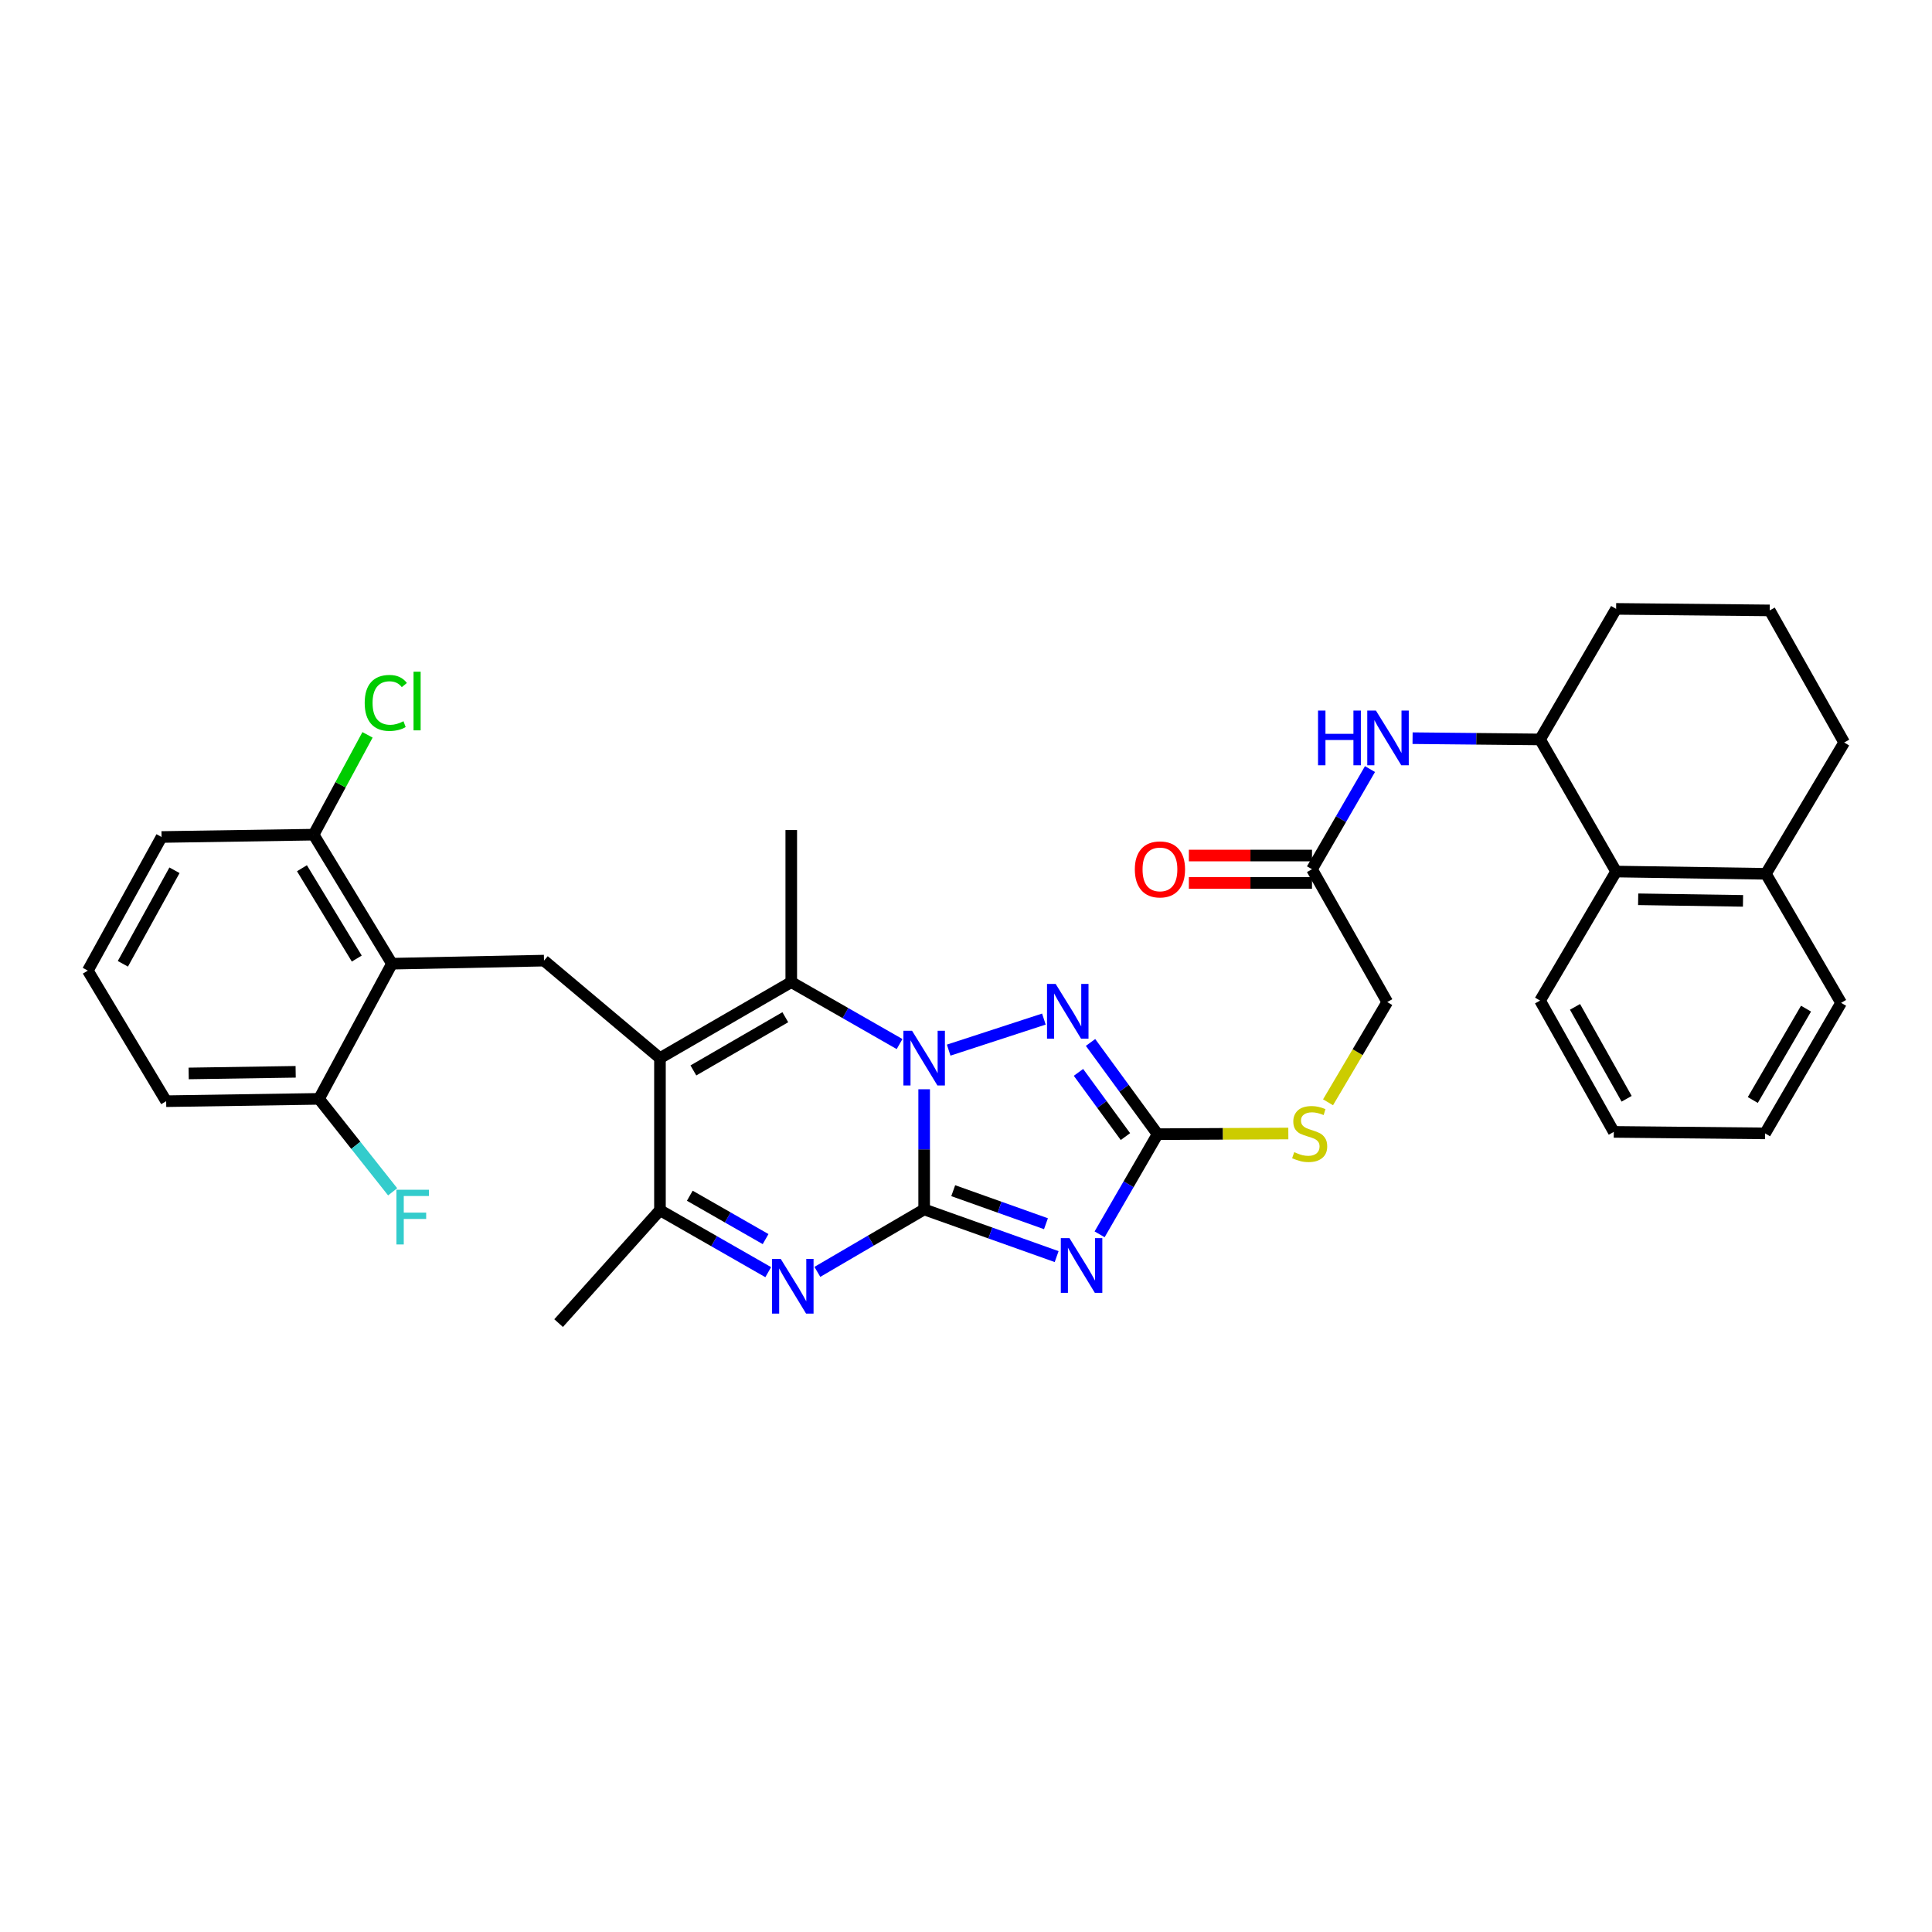<?xml version='1.0' encoding='iso-8859-1'?>
<svg version='1.1' baseProfile='full'
              xmlns='http://www.w3.org/2000/svg'
                      xmlns:rdkit='http://www.rdkit.org/xml'
                      xmlns:xlink='http://www.w3.org/1999/xlink'
                  xml:space='preserve'
width='1000px' height='1000px' viewBox='0 0 1000 1000'>
<!-- END OF HEADER -->
<rect style='opacity:1.0;fill:#FFFFFF;stroke:none' width='1000' height='1000' x='0' y='0'> </rect>
<path class='bond-0' d='M 478.341,625.993 L 478.341,594.897' style='fill:none;fill-rule:evenodd;stroke:#000000;stroke-width:6px;stroke-linecap:butt;stroke-linejoin:miter;stroke-opacity:1' />
<path class='bond-0' d='M 478.341,594.897 L 478.341,563.801' style='fill:none;fill-rule:evenodd;stroke:#0000FF;stroke-width:6px;stroke-linecap:butt;stroke-linejoin:miter;stroke-opacity:1' />
<path class='bond-1' d='M 478.341,625.993 L 512.628,638.204' style='fill:none;fill-rule:evenodd;stroke:#000000;stroke-width:6px;stroke-linecap:butt;stroke-linejoin:miter;stroke-opacity:1' />
<path class='bond-1' d='M 512.628,638.204 L 546.915,650.416' style='fill:none;fill-rule:evenodd;stroke:#0000FF;stroke-width:6px;stroke-linecap:butt;stroke-linejoin:miter;stroke-opacity:1' />
<path class='bond-1' d='M 493.385,616.296 L 517.386,624.844' style='fill:none;fill-rule:evenodd;stroke:#000000;stroke-width:6px;stroke-linecap:butt;stroke-linejoin:miter;stroke-opacity:1' />
<path class='bond-1' d='M 517.386,624.844 L 541.387,633.392' style='fill:none;fill-rule:evenodd;stroke:#0000FF;stroke-width:6px;stroke-linecap:butt;stroke-linejoin:miter;stroke-opacity:1' />
<path class='bond-3' d='M 478.341,625.993 L 450.701,642.155' style='fill:none;fill-rule:evenodd;stroke:#000000;stroke-width:6px;stroke-linecap:butt;stroke-linejoin:miter;stroke-opacity:1' />
<path class='bond-3' d='M 450.701,642.155 L 423.062,658.318' style='fill:none;fill-rule:evenodd;stroke:#0000FF;stroke-width:6px;stroke-linecap:butt;stroke-linejoin:miter;stroke-opacity:1' />
<path class='bond-4' d='M 465.62,540.406 L 437.589,524.371' style='fill:none;fill-rule:evenodd;stroke:#0000FF;stroke-width:6px;stroke-linecap:butt;stroke-linejoin:miter;stroke-opacity:1' />
<path class='bond-4' d='M 437.589,524.371 L 409.557,508.336' style='fill:none;fill-rule:evenodd;stroke:#000000;stroke-width:6px;stroke-linecap:butt;stroke-linejoin:miter;stroke-opacity:1' />
<path class='bond-5' d='M 491.035,543.543 L 540.31,527.472' style='fill:none;fill-rule:evenodd;stroke:#0000FF;stroke-width:6px;stroke-linecap:butt;stroke-linejoin:miter;stroke-opacity:1' />
<path class='bond-6' d='M 569.154,638.887 L 584.163,612.967' style='fill:none;fill-rule:evenodd;stroke:#0000FF;stroke-width:6px;stroke-linecap:butt;stroke-linejoin:miter;stroke-opacity:1' />
<path class='bond-6' d='M 584.163,612.967 L 599.173,587.047' style='fill:none;fill-rule:evenodd;stroke:#000000;stroke-width:6px;stroke-linecap:butt;stroke-linejoin:miter;stroke-opacity:1' />
<path class='bond-2' d='M 341.593,547.684 L 341.593,626.41' style='fill:none;fill-rule:evenodd;stroke:#000000;stroke-width:6px;stroke-linecap:butt;stroke-linejoin:miter;stroke-opacity:1' />
<path class='bond-8' d='M 341.593,547.684 L 281.579,497.219' style='fill:none;fill-rule:evenodd;stroke:#000000;stroke-width:6px;stroke-linecap:butt;stroke-linejoin:miter;stroke-opacity:1' />
<path class='bond-35' d='M 341.593,547.684 L 409.557,508.336' style='fill:none;fill-rule:evenodd;stroke:#000000;stroke-width:6px;stroke-linecap:butt;stroke-linejoin:miter;stroke-opacity:1' />
<path class='bond-35' d='M 358.894,554.055 L 406.469,526.512' style='fill:none;fill-rule:evenodd;stroke:#000000;stroke-width:6px;stroke-linecap:butt;stroke-linejoin:miter;stroke-opacity:1' />
<path class='bond-7' d='M 397.633,658.472 L 369.613,642.441' style='fill:none;fill-rule:evenodd;stroke:#0000FF;stroke-width:6px;stroke-linecap:butt;stroke-linejoin:miter;stroke-opacity:1' />
<path class='bond-7' d='M 369.613,642.441 L 341.593,626.41' style='fill:none;fill-rule:evenodd;stroke:#000000;stroke-width:6px;stroke-linecap:butt;stroke-linejoin:miter;stroke-opacity:1' />
<path class='bond-7' d='M 396.27,641.353 L 376.656,630.131' style='fill:none;fill-rule:evenodd;stroke:#0000FF;stroke-width:6px;stroke-linecap:butt;stroke-linejoin:miter;stroke-opacity:1' />
<path class='bond-7' d='M 376.656,630.131 L 357.042,618.91' style='fill:none;fill-rule:evenodd;stroke:#000000;stroke-width:6px;stroke-linecap:butt;stroke-linejoin:miter;stroke-opacity:1' />
<path class='bond-20' d='M 409.557,508.336 L 409.557,429.633' style='fill:none;fill-rule:evenodd;stroke:#000000;stroke-width:6px;stroke-linecap:butt;stroke-linejoin:miter;stroke-opacity:1' />
<path class='bond-34' d='M 564.463,539.57 L 581.818,563.308' style='fill:none;fill-rule:evenodd;stroke:#0000FF;stroke-width:6px;stroke-linecap:butt;stroke-linejoin:miter;stroke-opacity:1' />
<path class='bond-34' d='M 581.818,563.308 L 599.173,587.047' style='fill:none;fill-rule:evenodd;stroke:#000000;stroke-width:6px;stroke-linecap:butt;stroke-linejoin:miter;stroke-opacity:1' />
<path class='bond-34' d='M 558.221,555.061 L 570.369,571.678' style='fill:none;fill-rule:evenodd;stroke:#0000FF;stroke-width:6px;stroke-linecap:butt;stroke-linejoin:miter;stroke-opacity:1' />
<path class='bond-34' d='M 570.369,571.678 L 582.517,588.295' style='fill:none;fill-rule:evenodd;stroke:#000000;stroke-width:6px;stroke-linecap:butt;stroke-linejoin:miter;stroke-opacity:1' />
<path class='bond-14' d='M 599.173,587.047 L 633.004,586.871' style='fill:none;fill-rule:evenodd;stroke:#000000;stroke-width:6px;stroke-linecap:butt;stroke-linejoin:miter;stroke-opacity:1' />
<path class='bond-14' d='M 633.004,586.871 L 666.836,586.695' style='fill:none;fill-rule:evenodd;stroke:#CCCC00;stroke-width:6px;stroke-linecap:butt;stroke-linejoin:miter;stroke-opacity:1' />
<path class='bond-23' d='M 341.593,626.41 L 289.135,684.841' style='fill:none;fill-rule:evenodd;stroke:#000000;stroke-width:6px;stroke-linecap:butt;stroke-linejoin:miter;stroke-opacity:1' />
<path class='bond-9' d='M 281.579,497.219 L 202.868,498.81' style='fill:none;fill-rule:evenodd;stroke:#000000;stroke-width:6px;stroke-linecap:butt;stroke-linejoin:miter;stroke-opacity:1' />
<path class='bond-15' d='M 202.868,498.81 L 162.331,432.02' style='fill:none;fill-rule:evenodd;stroke:#000000;stroke-width:6px;stroke-linecap:butt;stroke-linejoin:miter;stroke-opacity:1' />
<path class='bond-15' d='M 184.664,496.15 L 156.288,449.397' style='fill:none;fill-rule:evenodd;stroke:#000000;stroke-width:6px;stroke-linecap:butt;stroke-linejoin:miter;stroke-opacity:1' />
<path class='bond-16' d='M 202.868,498.81 L 165.112,568.768' style='fill:none;fill-rule:evenodd;stroke:#000000;stroke-width:6px;stroke-linecap:butt;stroke-linejoin:miter;stroke-opacity:1' />
<path class='bond-10' d='M 709.102,398.073 L 694.095,423.993' style='fill:none;fill-rule:evenodd;stroke:#0000FF;stroke-width:6px;stroke-linecap:butt;stroke-linejoin:miter;stroke-opacity:1' />
<path class='bond-10' d='M 694.095,423.993 L 679.089,449.913' style='fill:none;fill-rule:evenodd;stroke:#000000;stroke-width:6px;stroke-linecap:butt;stroke-linejoin:miter;stroke-opacity:1' />
<path class='bond-11' d='M 731.144,382.075 L 764.138,382.402' style='fill:none;fill-rule:evenodd;stroke:#0000FF;stroke-width:6px;stroke-linecap:butt;stroke-linejoin:miter;stroke-opacity:1' />
<path class='bond-11' d='M 764.138,382.402 L 797.132,382.729' style='fill:none;fill-rule:evenodd;stroke:#000000;stroke-width:6px;stroke-linecap:butt;stroke-linejoin:miter;stroke-opacity:1' />
<path class='bond-12' d='M 797.132,382.729 L 836.495,451.111' style='fill:none;fill-rule:evenodd;stroke:#000000;stroke-width:6px;stroke-linecap:butt;stroke-linejoin:miter;stroke-opacity:1' />
<path class='bond-24' d='M 797.132,382.729 L 836.495,315.159' style='fill:none;fill-rule:evenodd;stroke:#000000;stroke-width:6px;stroke-linecap:butt;stroke-linejoin:miter;stroke-opacity:1' />
<path class='bond-17' d='M 836.495,451.111 L 914.024,452.285' style='fill:none;fill-rule:evenodd;stroke:#000000;stroke-width:6px;stroke-linecap:butt;stroke-linejoin:miter;stroke-opacity:1' />
<path class='bond-17' d='M 847.91,465.468 L 902.18,466.289' style='fill:none;fill-rule:evenodd;stroke:#000000;stroke-width:6px;stroke-linecap:butt;stroke-linejoin:miter;stroke-opacity:1' />
<path class='bond-26' d='M 836.495,451.111 L 797.132,517.901' style='fill:none;fill-rule:evenodd;stroke:#000000;stroke-width:6px;stroke-linecap:butt;stroke-linejoin:miter;stroke-opacity:1' />
<path class='bond-13' d='M 679.089,449.913 L 718.043,518.665' style='fill:none;fill-rule:evenodd;stroke:#000000;stroke-width:6px;stroke-linecap:butt;stroke-linejoin:miter;stroke-opacity:1' />
<path class='bond-18' d='M 679.089,442.822 L 647.221,442.822' style='fill:none;fill-rule:evenodd;stroke:#000000;stroke-width:6px;stroke-linecap:butt;stroke-linejoin:miter;stroke-opacity:1' />
<path class='bond-18' d='M 647.221,442.822 L 615.353,442.822' style='fill:none;fill-rule:evenodd;stroke:#FF0000;stroke-width:6px;stroke-linecap:butt;stroke-linejoin:miter;stroke-opacity:1' />
<path class='bond-18' d='M 679.089,457.004 L 647.221,457.004' style='fill:none;fill-rule:evenodd;stroke:#000000;stroke-width:6px;stroke-linecap:butt;stroke-linejoin:miter;stroke-opacity:1' />
<path class='bond-18' d='M 647.221,457.004 L 615.353,457.004' style='fill:none;fill-rule:evenodd;stroke:#FF0000;stroke-width:6px;stroke-linecap:butt;stroke-linejoin:miter;stroke-opacity:1' />
<path class='bond-19' d='M 687.392,570.543 L 702.717,544.604' style='fill:none;fill-rule:evenodd;stroke:#CCCC00;stroke-width:6px;stroke-linecap:butt;stroke-linejoin:miter;stroke-opacity:1' />
<path class='bond-19' d='M 702.717,544.604 L 718.043,518.665' style='fill:none;fill-rule:evenodd;stroke:#000000;stroke-width:6px;stroke-linecap:butt;stroke-linejoin:miter;stroke-opacity:1' />
<path class='bond-21' d='M 162.331,432.02 L 176.281,406.188' style='fill:none;fill-rule:evenodd;stroke:#000000;stroke-width:6px;stroke-linecap:butt;stroke-linejoin:miter;stroke-opacity:1' />
<path class='bond-21' d='M 176.281,406.188 L 190.232,380.356' style='fill:none;fill-rule:evenodd;stroke:#00CC00;stroke-width:6px;stroke-linecap:butt;stroke-linejoin:miter;stroke-opacity:1' />
<path class='bond-28' d='M 162.331,432.02 L 83.62,433.226' style='fill:none;fill-rule:evenodd;stroke:#000000;stroke-width:6px;stroke-linecap:butt;stroke-linejoin:miter;stroke-opacity:1' />
<path class='bond-22' d='M 165.112,568.768 L 184.174,592.824' style='fill:none;fill-rule:evenodd;stroke:#000000;stroke-width:6px;stroke-linecap:butt;stroke-linejoin:miter;stroke-opacity:1' />
<path class='bond-22' d='M 184.174,592.824 L 203.235,616.881' style='fill:none;fill-rule:evenodd;stroke:#33CCCC;stroke-width:6px;stroke-linecap:butt;stroke-linejoin:miter;stroke-opacity:1' />
<path class='bond-29' d='M 165.112,568.768 L 86.008,569.973' style='fill:none;fill-rule:evenodd;stroke:#000000;stroke-width:6px;stroke-linecap:butt;stroke-linejoin:miter;stroke-opacity:1' />
<path class='bond-29' d='M 153.031,554.768 L 97.657,555.612' style='fill:none;fill-rule:evenodd;stroke:#000000;stroke-width:6px;stroke-linecap:butt;stroke-linejoin:miter;stroke-opacity:1' />
<path class='bond-31' d='M 914.024,452.285 L 952.954,519.075' style='fill:none;fill-rule:evenodd;stroke:#000000;stroke-width:6px;stroke-linecap:butt;stroke-linejoin:miter;stroke-opacity:1' />
<path class='bond-37' d='M 914.024,452.285 L 954.545,384.321' style='fill:none;fill-rule:evenodd;stroke:#000000;stroke-width:6px;stroke-linecap:butt;stroke-linejoin:miter;stroke-opacity:1' />
<path class='bond-25' d='M 836.495,315.159 L 915.994,315.947' style='fill:none;fill-rule:evenodd;stroke:#000000;stroke-width:6px;stroke-linecap:butt;stroke-linejoin:miter;stroke-opacity:1' />
<path class='bond-30' d='M 915.994,315.947 L 954.545,384.321' style='fill:none;fill-rule:evenodd;stroke:#000000;stroke-width:6px;stroke-linecap:butt;stroke-linejoin:miter;stroke-opacity:1' />
<path class='bond-32' d='M 797.132,517.901 L 835.297,585.865' style='fill:none;fill-rule:evenodd;stroke:#000000;stroke-width:6px;stroke-linecap:butt;stroke-linejoin:miter;stroke-opacity:1' />
<path class='bond-32' d='M 815.222,521.152 L 841.938,568.726' style='fill:none;fill-rule:evenodd;stroke:#000000;stroke-width:6px;stroke-linecap:butt;stroke-linejoin:miter;stroke-opacity:1' />
<path class='bond-27' d='M 45.455,502.387 L 86.008,569.973' style='fill:none;fill-rule:evenodd;stroke:#000000;stroke-width:6px;stroke-linecap:butt;stroke-linejoin:miter;stroke-opacity:1' />
<path class='bond-36' d='M 45.455,502.387 L 83.62,433.226' style='fill:none;fill-rule:evenodd;stroke:#000000;stroke-width:6px;stroke-linecap:butt;stroke-linejoin:miter;stroke-opacity:1' />
<path class='bond-36' d='M 63.596,498.865 L 90.312,450.452' style='fill:none;fill-rule:evenodd;stroke:#000000;stroke-width:6px;stroke-linecap:butt;stroke-linejoin:miter;stroke-opacity:1' />
<path class='bond-38' d='M 952.954,519.075 L 913.598,586.637' style='fill:none;fill-rule:evenodd;stroke:#000000;stroke-width:6px;stroke-linecap:butt;stroke-linejoin:miter;stroke-opacity:1' />
<path class='bond-38' d='M 934.796,522.071 L 907.247,569.364' style='fill:none;fill-rule:evenodd;stroke:#000000;stroke-width:6px;stroke-linecap:butt;stroke-linejoin:miter;stroke-opacity:1' />
<path class='bond-33' d='M 835.297,585.865 L 913.598,586.637' style='fill:none;fill-rule:evenodd;stroke:#000000;stroke-width:6px;stroke-linecap:butt;stroke-linejoin:miter;stroke-opacity:1' />
<path  class='atom-1' d='M 472.081 533.524
L 481.361 548.524
Q 482.281 550.004, 483.761 552.684
Q 485.241 555.364, 485.321 555.524
L 485.321 533.524
L 489.081 533.524
L 489.081 561.844
L 485.201 561.844
L 475.241 545.444
Q 474.081 543.524, 472.841 541.324
Q 471.641 539.124, 471.281 538.444
L 471.281 561.844
L 467.601 561.844
L 467.601 533.524
L 472.081 533.524
' fill='#0000FF'/>
<path  class='atom-2' d='M 553.557 640.851
L 562.837 655.851
Q 563.757 657.331, 565.237 660.011
Q 566.717 662.691, 566.797 662.851
L 566.797 640.851
L 570.557 640.851
L 570.557 669.171
L 566.677 669.171
L 556.717 652.771
Q 555.557 650.851, 554.317 648.651
Q 553.117 646.451, 552.757 645.771
L 552.757 669.171
L 549.077 669.171
L 549.077 640.851
L 553.557 640.851
' fill='#0000FF'/>
<path  class='atom-4' d='M 404.093 651.59
L 413.373 666.59
Q 414.293 668.07, 415.773 670.75
Q 417.253 673.43, 417.333 673.59
L 417.333 651.59
L 421.093 651.59
L 421.093 679.91
L 417.213 679.91
L 407.253 663.51
Q 406.093 661.59, 404.853 659.39
Q 403.653 657.19, 403.293 656.51
L 403.293 679.91
L 399.613 679.91
L 399.613 651.59
L 404.093 651.59
' fill='#0000FF'/>
<path  class='atom-6' d='M 546.411 509.28
L 555.691 524.28
Q 556.611 525.76, 558.091 528.44
Q 559.571 531.12, 559.651 531.28
L 559.651 509.28
L 563.411 509.28
L 563.411 537.6
L 559.531 537.6
L 549.571 521.2
Q 548.411 519.28, 547.171 517.08
Q 545.971 514.88, 545.611 514.2
L 545.611 537.6
L 541.931 537.6
L 541.931 509.28
L 546.411 509.28
' fill='#0000FF'/>
<path  class='atom-11' d='M 682.216 367.789
L 686.056 367.789
L 686.056 379.829
L 700.536 379.829
L 700.536 367.789
L 704.376 367.789
L 704.376 396.109
L 700.536 396.109
L 700.536 383.029
L 686.056 383.029
L 686.056 396.109
L 682.216 396.109
L 682.216 367.789
' fill='#0000FF'/>
<path  class='atom-11' d='M 712.176 367.789
L 721.456 382.789
Q 722.376 384.269, 723.856 386.949
Q 725.336 389.629, 725.416 389.789
L 725.416 367.789
L 729.176 367.789
L 729.176 396.109
L 725.296 396.109
L 715.336 379.709
Q 714.176 377.789, 712.936 375.589
Q 711.736 373.389, 711.376 372.709
L 711.376 396.109
L 707.696 396.109
L 707.696 367.789
L 712.176 367.789
' fill='#0000FF'/>
<path  class='atom-15' d='M 669.883 596.357
Q 670.203 596.477, 671.523 597.037
Q 672.843 597.597, 674.283 597.957
Q 675.763 598.277, 677.203 598.277
Q 679.883 598.277, 681.443 596.997
Q 683.003 595.677, 683.003 593.397
Q 683.003 591.837, 682.203 590.877
Q 681.443 589.917, 680.243 589.397
Q 679.043 588.877, 677.043 588.277
Q 674.523 587.517, 673.003 586.797
Q 671.523 586.077, 670.443 584.557
Q 669.403 583.037, 669.403 580.477
Q 669.403 576.917, 671.803 574.717
Q 674.243 572.517, 679.043 572.517
Q 682.323 572.517, 686.043 574.077
L 685.123 577.157
Q 681.723 575.757, 679.163 575.757
Q 676.403 575.757, 674.883 576.917
Q 673.363 578.037, 673.403 579.997
Q 673.403 581.517, 674.163 582.437
Q 674.963 583.357, 676.083 583.877
Q 677.243 584.397, 679.163 584.997
Q 681.723 585.797, 683.243 586.597
Q 684.763 587.397, 685.843 589.037
Q 686.963 590.637, 686.963 593.397
Q 686.963 597.317, 684.323 599.437
Q 681.723 601.517, 677.363 601.517
Q 674.843 601.517, 672.923 600.957
Q 671.043 600.437, 668.803 599.517
L 669.883 596.357
' fill='#CCCC00'/>
<path  class='atom-19' d='M 587.386 449.993
Q 587.386 443.193, 590.746 439.393
Q 594.106 435.593, 600.386 435.593
Q 606.666 435.593, 610.026 439.393
Q 613.386 443.193, 613.386 449.993
Q 613.386 456.873, 609.986 460.793
Q 606.586 464.673, 600.386 464.673
Q 594.146 464.673, 590.746 460.793
Q 587.386 456.913, 587.386 449.993
M 600.386 461.473
Q 604.706 461.473, 607.026 458.593
Q 609.386 455.673, 609.386 449.993
Q 609.386 444.433, 607.026 441.633
Q 604.706 438.793, 600.386 438.793
Q 596.066 438.793, 593.706 441.593
Q 591.386 444.393, 591.386 449.993
Q 591.386 455.713, 593.706 458.593
Q 596.066 461.473, 600.386 461.473
' fill='#FF0000'/>
<path  class='atom-22' d='M 188.765 363.831
Q 188.765 356.791, 192.045 353.111
Q 195.365 349.391, 201.645 349.391
Q 207.485 349.391, 210.605 353.511
L 207.965 355.671
Q 205.685 352.671, 201.645 352.671
Q 197.365 352.671, 195.085 355.551
Q 192.845 358.391, 192.845 363.831
Q 192.845 369.431, 195.165 372.311
Q 197.525 375.191, 202.085 375.191
Q 205.205 375.191, 208.845 373.311
L 209.965 376.311
Q 208.485 377.271, 206.245 377.831
Q 204.005 378.391, 201.525 378.391
Q 195.365 378.391, 192.045 374.631
Q 188.765 370.871, 188.765 363.831
' fill='#00CC00'/>
<path  class='atom-22' d='M 214.045 347.671
L 217.725 347.671
L 217.725 378.031
L 214.045 378.031
L 214.045 347.671
' fill='#00CC00'/>
<path  class='atom-23' d='M 205.187 615.811
L 222.027 615.811
L 222.027 619.051
L 208.987 619.051
L 208.987 627.651
L 220.587 627.651
L 220.587 630.931
L 208.987 630.931
L 208.987 644.131
L 205.187 644.131
L 205.187 615.811
' fill='#33CCCC'/>
</svg>

